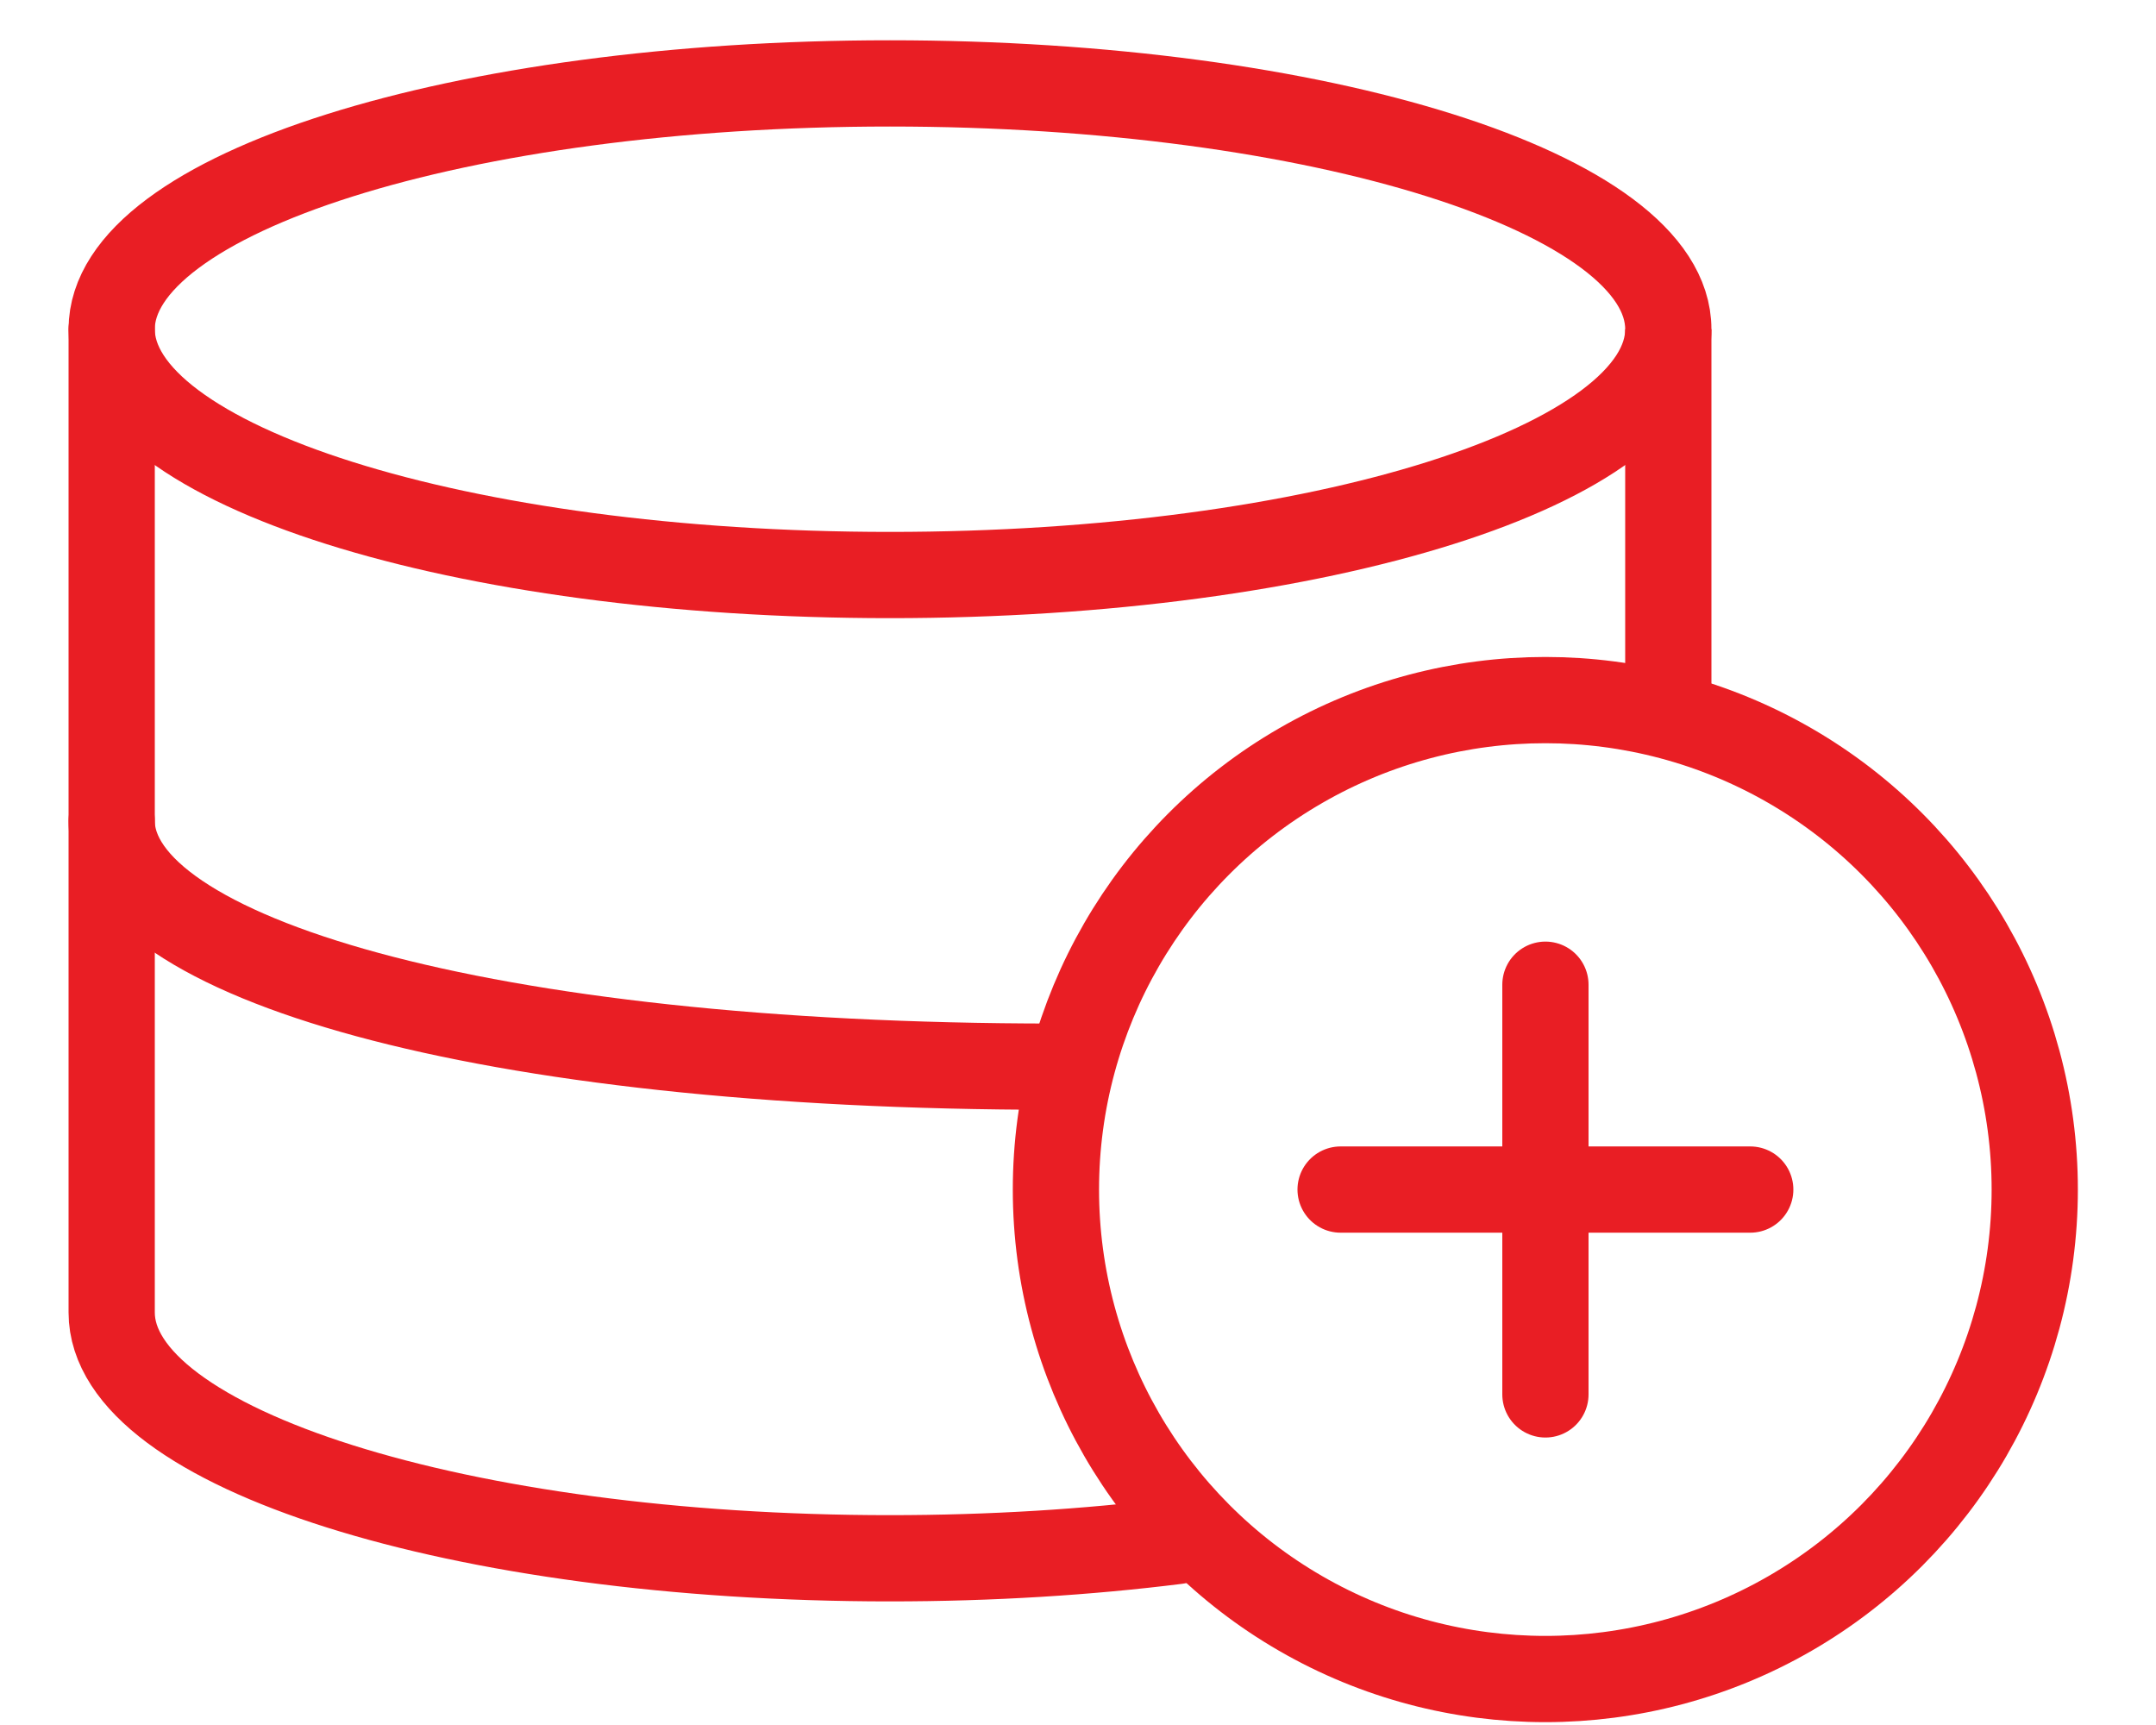 <svg width="25" height="20" viewBox="0 0 25 20" fill="none" xmlns="http://www.w3.org/2000/svg">
<path d="M10.32 6.667C15.304 6.667 19.345 5.391 19.345 3.817C19.345 2.243 15.304 0.967 10.32 0.967C5.335 0.967 1.295 2.243 1.295 3.817C1.295 5.391 5.335 6.667 10.32 6.667Z" stroke="#E91E24" stroke-linecap="round" stroke-linejoin="round"/>
<path d="M12.22 12.367C5.57 12.367 1.295 11.091 1.295 9.517" stroke="#E91E24" stroke-linecap="round" stroke-linejoin="round"/>
<path d="M1.295 3.817V15.217C1.295 16.791 5.335 18.067 10.32 18.067C11.494 18.067 12.616 17.996 13.645 17.867" stroke="#E91E24" stroke-linecap="round" stroke-linejoin="round"/>
<path d="M19.345 8.567V3.817" stroke="#E91E24"/>
<circle cx="17.919" cy="13.792" r="5.675" stroke="#E91E24"/>
<path d="M17.92 11.417V16.167" stroke="#E91E24" stroke-linecap="round"/>
<path d="M15.545 13.792L20.295 13.792" stroke="#E91E24" stroke-linecap="round"/>
</svg>
